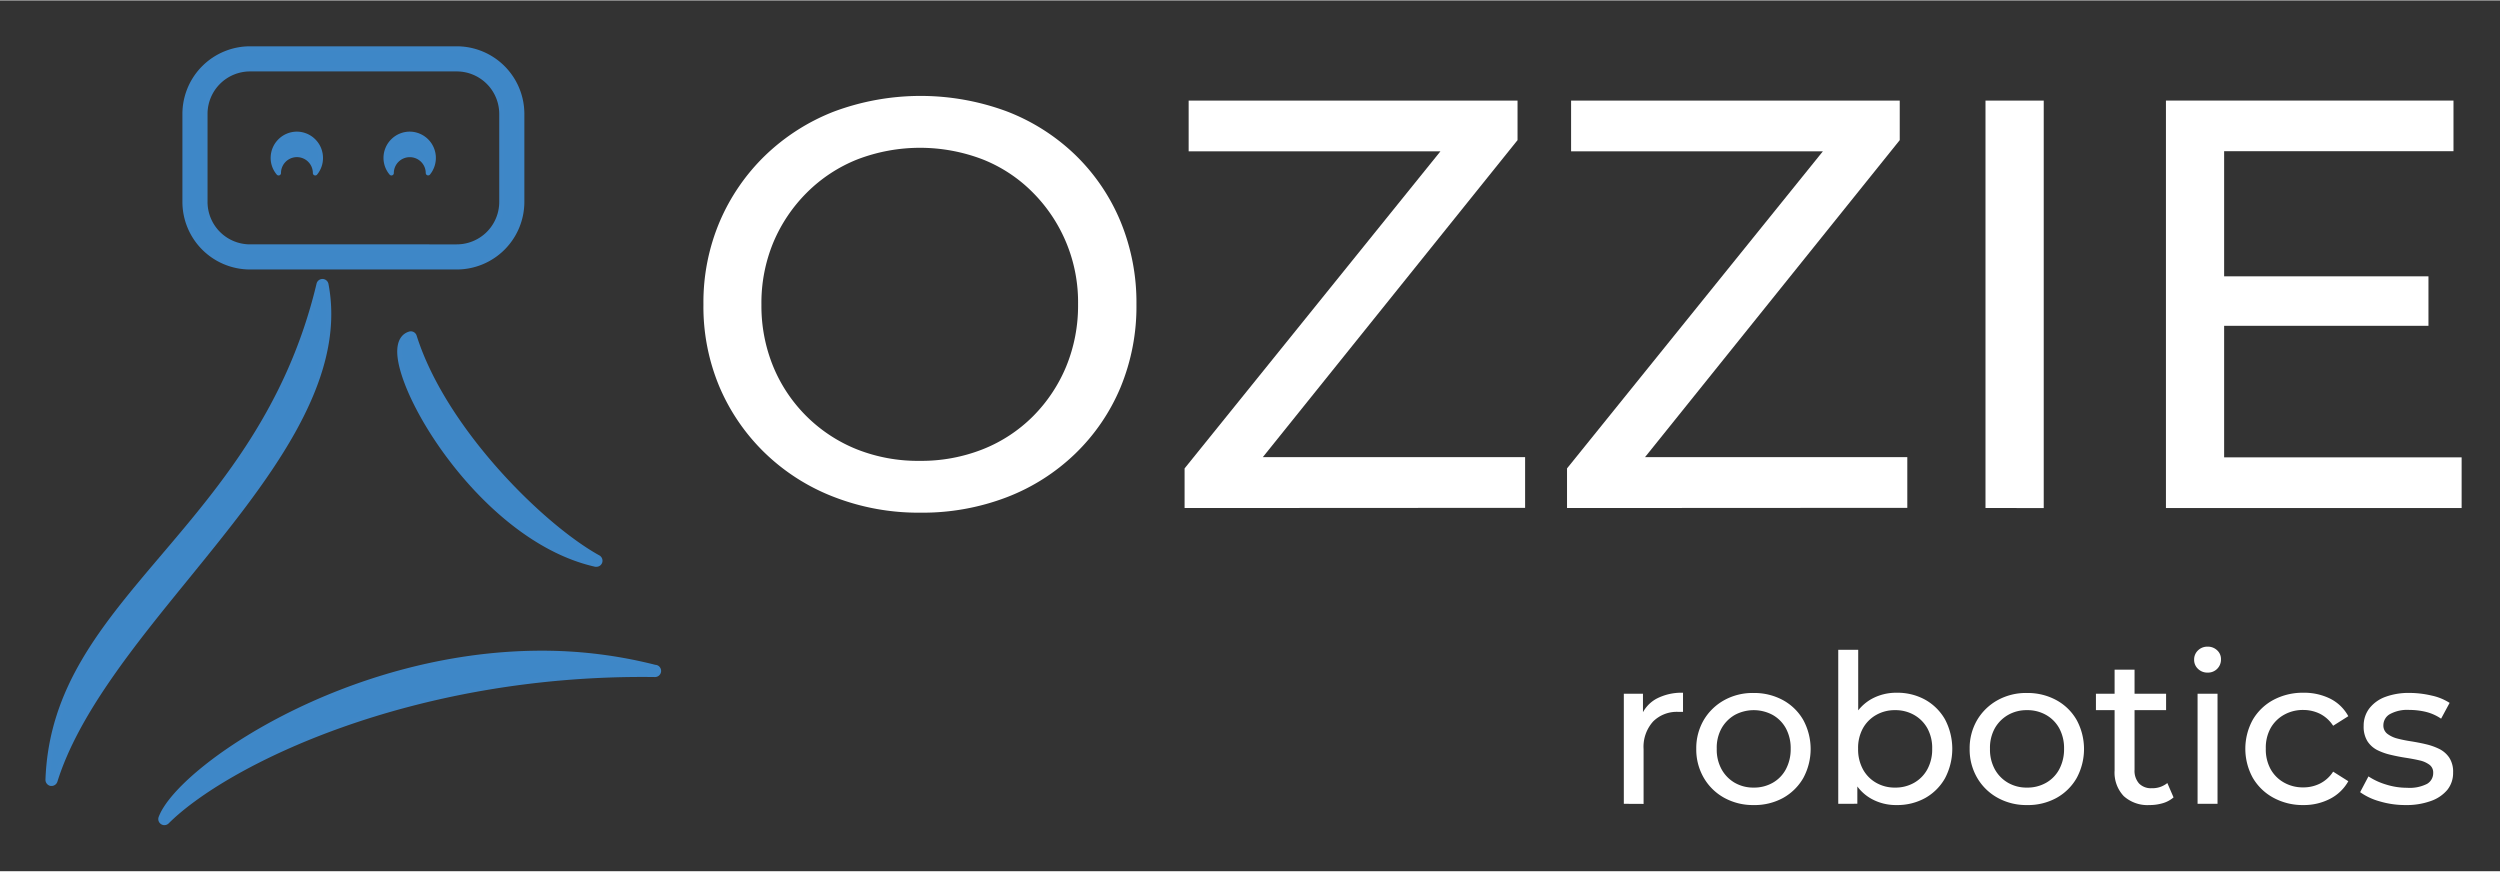 <svg id="Layer_1" data-name="Layer 1" xmlns="http://www.w3.org/2000/svg" viewBox="0 0 522.44 181.98" width="522" height="182"><rect x="0" y="0" width="522.44" height="181.98" fill="#333333" stroke="none"/><defs><style>.cls-1,.cls-2{fill:#3e87c7;stroke:#3f87c7;stroke-linejoin:round;}.cls-1{stroke-linecap:round;}.cls-3{fill:#fff;}</style></defs><path class="cls-1" d="M68.15,59.34a.78.78,0,0,0-.75-.63h0a.77.77,0,0,0-.76.59c-6.15,25.85-20.15,42.33-32.5,56.87C21.55,131,10.68,143.8,10,162.86a.8.8,0,0,0,.64.8h.14a.79.79,0,0,0,.74-.55c4.44-14.19,16.19-28.63,27.56-42.59C55.3,100.57,72.09,79.93,68.15,59.34Z"/><path class="cls-2" d="M137.06,139.39a95.72,95.72,0,0,0-23.82-3c-40.78,0-75.76,24.2-79.61,34.41a.76.76,0,0,0,.3.92.72.72,0,0,0,.42.13.78.78,0,0,0,.55-.23c12.13-12.1,50.86-31.41,102-30.72h0a.78.78,0,0,0,.1-1.55Z"/><path class="cls-1" d="M124.46,117.86h.17a.77.77,0,0,0,.37-1.45c-11.8-6.53-32.27-26.75-38.41-46.21a.77.77,0,0,0-1-.5c-1,.31-2.19,1.28-2.07,4.09C84,84,102.09,112.84,124.46,117.86Z"/><path class="cls-1" d="M95.45,10.09H52.24A13.64,13.64,0,0,0,38.62,23.71v18.4A13.64,13.64,0,0,0,52.24,55.73H95.45a13.64,13.64,0,0,0,13.63-13.62V23.71A13.64,13.64,0,0,0,95.45,10.09Zm0,41.39H52.24a9.38,9.38,0,0,1-9.37-9.37V23.71a9.39,9.39,0,0,1,9.37-9.37H95.45a9.39,9.39,0,0,1,9.38,9.37v18.4A9.38,9.38,0,0,1,95.45,51.48Z"/><path class="cls-1" d="M62.06,27.92a5,5,0,0,0-5,5,4.89,4.89,0,0,0,1.16,3.16,3.83,3.83,0,0,1,7.66,0A4.94,4.94,0,0,0,67,32.91,5,5,0,0,0,62.06,27.92Z"/><path class="cls-1" d="M85.64,32.26a3.83,3.83,0,0,1,3.83,3.81,5,5,0,0,0-3.83-8.15,5,5,0,0,0-5,5,4.94,4.94,0,0,0,1.16,3.16A3.83,3.83,0,0,1,85.64,32.26Z"/><path class="cls-3" d="M339.34,167.89v-23h4v6.25l-.39-1.56a7.12,7.12,0,0,1,3.21-3.65,11.33,11.33,0,0,1,5.55-1.25v4a2.89,2.89,0,0,0-.5,0h-.45a7,7,0,0,0-5.29,2,7.89,7.89,0,0,0-2,5.77v11.46Z"/><path class="cls-3" d="M366.45,168.15a12.4,12.4,0,0,1-6.14-1.52,11.16,11.16,0,0,1-4.27-4.19,11.75,11.75,0,0,1-1.56-6.05,11.62,11.62,0,0,1,1.56-6,11.34,11.34,0,0,1,4.25-4.14,12.23,12.23,0,0,1,6.16-1.52,12.57,12.57,0,0,1,6.14,1.49,10.94,10.94,0,0,1,4.25,4.15,12.73,12.73,0,0,1,0,12.14,11.06,11.06,0,0,1-4.25,4.17A12.37,12.37,0,0,1,366.45,168.15Zm0-3.65a7.83,7.83,0,0,0,4-1,7.06,7.06,0,0,0,2.76-2.84,8.88,8.88,0,0,0,1-4.27,8.72,8.72,0,0,0-1-4.27,7.15,7.15,0,0,0-2.76-2.8,8.34,8.34,0,0,0-7.92,0,7.45,7.45,0,0,0-2.77,2.8,8.32,8.32,0,0,0-1,4.27,8.47,8.47,0,0,0,1,4.27,7.35,7.35,0,0,0,2.77,2.84A7.76,7.76,0,0,0,366.45,164.5Z"/><path class="cls-3" d="M384.15,167.89V135.7h4.17V151l-.44,5.34.26,5.33v6.21Zm12.19.26a10.57,10.57,0,0,1-5.31-1.33,9.31,9.31,0,0,1-3.73-3.92,13.82,13.82,0,0,1-1.37-6.51,13.57,13.57,0,0,1,1.41-6.51,9.53,9.53,0,0,1,3.77-3.9,10.65,10.65,0,0,1,5.23-1.3,12,12,0,0,1,6,1.47,10.89,10.89,0,0,1,4.12,4.1,13.2,13.2,0,0,1,0,12.3,10.87,10.87,0,0,1-4.12,4.12A12,12,0,0,1,396.34,168.15ZM396,164.5a7.83,7.83,0,0,0,4-1,7.17,7.17,0,0,0,2.78-2.84,8.67,8.67,0,0,0,1-4.27,8.51,8.51,0,0,0-1-4.27,7.26,7.26,0,0,0-2.78-2.8,7.83,7.83,0,0,0-4-1,7.75,7.75,0,0,0-3.92,1,7.26,7.26,0,0,0-2.78,2.8,8.51,8.51,0,0,0-1,4.27,8.67,8.67,0,0,0,1,4.27,7.17,7.17,0,0,0,2.78,2.84A7.75,7.75,0,0,0,396,164.5Z"/><path class="cls-3" d="M423.58,168.15a12.33,12.33,0,0,1-6.13-1.52,11.19,11.19,0,0,1-4.28-4.19,11.75,11.75,0,0,1-1.56-6.05,11.62,11.62,0,0,1,1.56-6,11.34,11.34,0,0,1,4.25-4.14,12.26,12.26,0,0,1,6.16-1.52,12.54,12.54,0,0,1,6.14,1.49,10.87,10.87,0,0,1,4.25,4.15,12.73,12.73,0,0,1,0,12.14,11,11,0,0,1-4.25,4.17A12.34,12.34,0,0,1,423.58,168.15Zm0-3.65a7.83,7.83,0,0,0,4-1,7.06,7.06,0,0,0,2.76-2.84,8.89,8.89,0,0,0,1-4.27,8.72,8.72,0,0,0-1-4.27,7.15,7.15,0,0,0-2.76-2.8,7.83,7.83,0,0,0-4-1,7.7,7.7,0,0,0-3.94,1,7.4,7.4,0,0,0-2.78,2.8,8.42,8.42,0,0,0-1,4.27,8.57,8.57,0,0,0,1,4.27,7.3,7.3,0,0,0,2.78,2.84A7.7,7.7,0,0,0,423.58,164.5Z"/><path class="cls-3" d="M438,148.32v-3.43h14.66v3.43Zm11.19,19.83a7.39,7.39,0,0,1-5.38-1.87,7.13,7.13,0,0,1-1.91-5.34V139.86h4.17v20.91a4,4,0,0,0,.93,2.86,3.46,3.46,0,0,0,2.67,1,4.92,4.92,0,0,0,3.25-1.08l1.3,3a6,6,0,0,1-2.28,1.22A9.67,9.67,0,0,1,449.18,168.15Z"/><path class="cls-3" d="M461.33,140.47a2.76,2.76,0,0,1-2-.78,2.55,2.55,0,0,1-.81-1.91,2.6,2.6,0,0,1,.81-1.95,2.76,2.76,0,0,1,2-.78,2.79,2.79,0,0,1,2,.76,2.45,2.45,0,0,1,.8,1.88,2.7,2.7,0,0,1-2.81,2.78Zm-2.09,27.42v-23h4.17v23Z"/><path class="cls-3" d="M481.37,168.15a12.76,12.76,0,0,1-6.27-1.52,11.11,11.11,0,0,1-4.32-4.17,12.59,12.59,0,0,1,0-12.14,11,11,0,0,1,4.32-4.15,13,13,0,0,1,6.27-1.49,12.24,12.24,0,0,1,5.57,1.23,8.8,8.8,0,0,1,3.8,3.67l-3.17,2a7.11,7.11,0,0,0-2.75-2.5,7.88,7.88,0,0,0-3.5-.8,8,8,0,0,0-4,1,7.3,7.3,0,0,0-2.82,2.8,8.42,8.42,0,0,0-1,4.27,8.52,8.52,0,0,0,1,4.29,7.21,7.21,0,0,0,2.82,2.82,8,8,0,0,0,4,1,7.75,7.75,0,0,0,3.5-.8,7.08,7.08,0,0,0,2.75-2.49l3.17,2a9.15,9.15,0,0,1-3.8,3.67A11.88,11.88,0,0,1,481.37,168.15Z"/><path class="cls-3" d="M502.71,168.15a18.68,18.68,0,0,1-5.44-.78,12.92,12.92,0,0,1-4.06-1.91l1.74-3.3a13.84,13.84,0,0,0,3.64,1.69,14.52,14.52,0,0,0,4.42.69,8,8,0,0,0,4.19-.82,2.59,2.59,0,0,0,1.28-2.3,2,2,0,0,0-.78-1.69,5.38,5.38,0,0,0-2.06-.91c-.85-.2-1.8-.38-2.84-.54s-2.09-.36-3.13-.61a12.59,12.59,0,0,1-2.86-1,5.37,5.37,0,0,1-2.08-1.87,5.73,5.73,0,0,1-.78-3.19,5.91,5.91,0,0,1,1.17-3.64,7.49,7.49,0,0,1,3.32-2.41,14,14,0,0,1,5.1-.84,20.14,20.14,0,0,1,4.57.54,11.29,11.29,0,0,1,3.8,1.54l-1.78,3.3a9.77,9.77,0,0,0-3.25-1.44,15.07,15.07,0,0,0-3.39-.39,7.53,7.53,0,0,0-4.08.89,2.68,2.68,0,0,0-1.34,2.28,2.17,2.17,0,0,0,.8,1.8,5.83,5.83,0,0,0,2.08,1,26.75,26.75,0,0,0,2.84.58c1,.16,2.09.36,3.13.61a13,13,0,0,1,2.84,1,5.46,5.46,0,0,1,2.08,1.82,5.39,5.39,0,0,1,.8,3.12,5.62,5.62,0,0,1-1.21,3.61A7.82,7.82,0,0,1,508,167.3,14.89,14.89,0,0,1,502.71,168.15Z"/><path class="cls-3" d="M192.33,107.05a48.86,48.86,0,0,1-18.07-3.29,42.91,42.91,0,0,1-14.41-9.18,42.27,42.27,0,0,1-9.49-13.8A43.25,43.25,0,0,1,147,63.5a43.2,43.2,0,0,1,3.4-17.27,42.42,42.42,0,0,1,9.49-13.81,43.36,43.36,0,0,1,14.35-9.18,51.83,51.83,0,0,1,36.13-.06,42.59,42.59,0,0,1,14.35,9.12,41.49,41.49,0,0,1,9.43,13.87,44.31,44.31,0,0,1,3.34,17.33,44.2,44.2,0,0,1-3.34,17.4,41.5,41.5,0,0,1-9.43,13.8,42.46,42.46,0,0,1-14.35,9.13A49.17,49.17,0,0,1,192.33,107.05Zm-.12-10.83a34.91,34.91,0,0,0,13.19-2.43,31,31,0,0,0,10.46-6.87,32.2,32.2,0,0,0,6.94-10.4,33.42,33.42,0,0,0,2.49-13,32.45,32.45,0,0,0-9.43-23.35,30.56,30.56,0,0,0-10.46-6.93,36.57,36.57,0,0,0-26.27,0,31.29,31.29,0,0,0-10.52,6.93,32.43,32.43,0,0,0-7,10.4,33,33,0,0,0-2.49,13,33.42,33.42,0,0,0,2.49,13,31.6,31.6,0,0,0,17.52,17.27A34.59,34.59,0,0,0,192.21,96.22Z"/><path class="cls-3" d="M247.55,106.08V97.8l57.29-71,1.34,4.74H248.4V20.93h68.73V29.2l-57.05,71-1.46-4.75h60.09v10.59Z"/><path class="cls-3" d="M327.47,106.08V97.8l57.29-71,1.33,4.74H328.32V20.93H397V29.2l-57.05,71-1.45-4.75h60.08v10.59Z"/><path class="cls-3" d="M414.92,106.08V20.93h12.17v85.15Z"/><path class="cls-3" d="M464.79,95.49h49.63v10.59H452.63V20.93h60.09V31.51H464.79ZM463.7,57.66h43.79V68H463.7Z"/></svg>